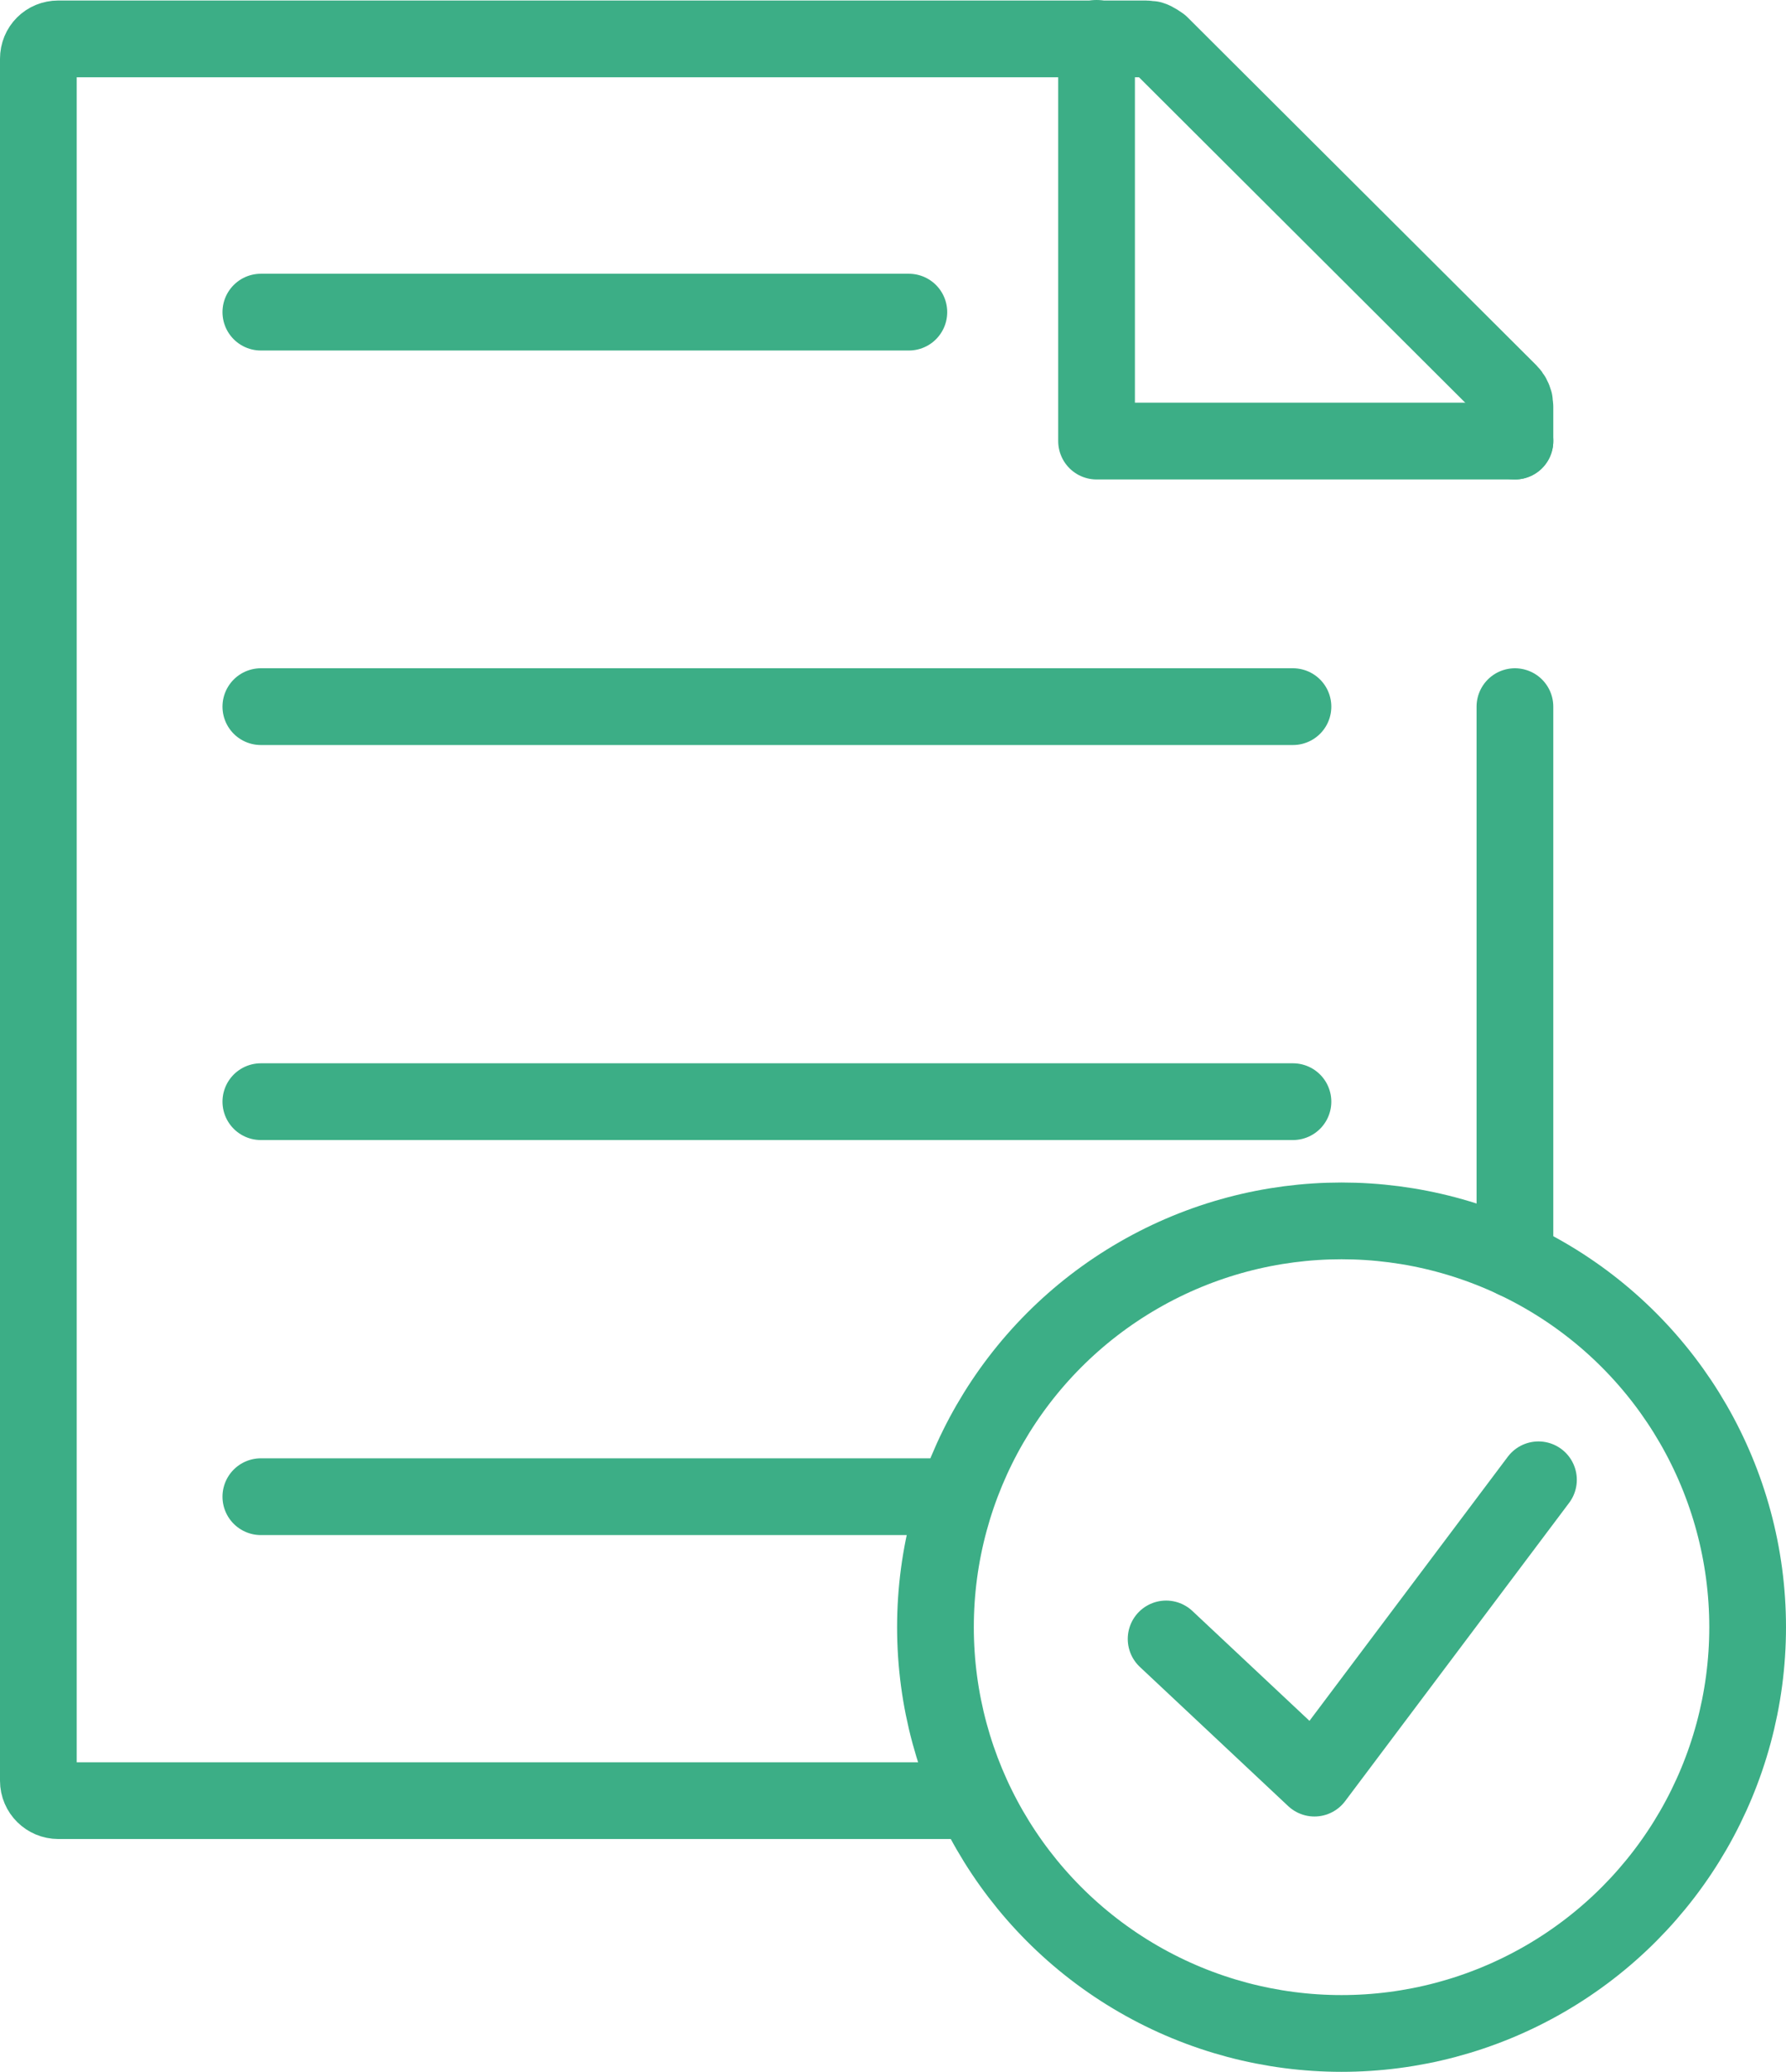 <?xml version="1.0" encoding="UTF-8"?>
<svg xmlns="http://www.w3.org/2000/svg" id="Layer_2" data-name="Layer 2" viewBox="0 0 34.92 40.49">
  <defs>
    <style>
      .cls-1 {
        fill: none;
        stroke: #3cae86;
        stroke-linecap: round;
        stroke-linejoin: round;
        stroke-width: 1.5px;
      }
    </style>
  </defs>
  <g id="Layer_1-2" data-name="Layer 1">
    <g>
      <g>
        <line class="cls-1" x1="29.62" y1="24.62" x2="29.62" y2="13.81"></line>
        <path class="cls-1" d="M29.62,8.62v-.67s0-.03-.01-.05c0-.02,0-.03,0-.05-.02-.07-.05-.13-.1-.18L22.69.87s-.11-.08-.18-.1c-.02,0-.03,0-.05,0-.02,0-.03-.01-.05-.01H1.14c-.22,0-.39.17-.39.39v33.65c0,.22.18.39.39.39h17.77"></path>
        <line class="cls-1" x1="5.1" y1="6.1" x2="17.77" y2="6.1"></line>
        <line class="cls-1" x1="5.1" y1="13.81" x2="25.28" y2="13.81"></line>
        <line class="cls-1" x1="5.1" y1="29.25" x2="18.5" y2="29.25"></line>
        <line class="cls-1" x1="5.1" y1="21.53" x2="25.28" y2="21.53"></line>
        <polyline class="cls-1" points="29.62 8.62 21.44 8.62 21.44 .75"></polyline>
      </g>
      <circle class="cls-1" cx="26.23" cy="31.8" r="7.94"></circle>
      <polyline class="cls-1" points="22.8 32.03 25.7 34.75 30.08 28.92"></polyline>
    </g>
  </g>
</svg>
